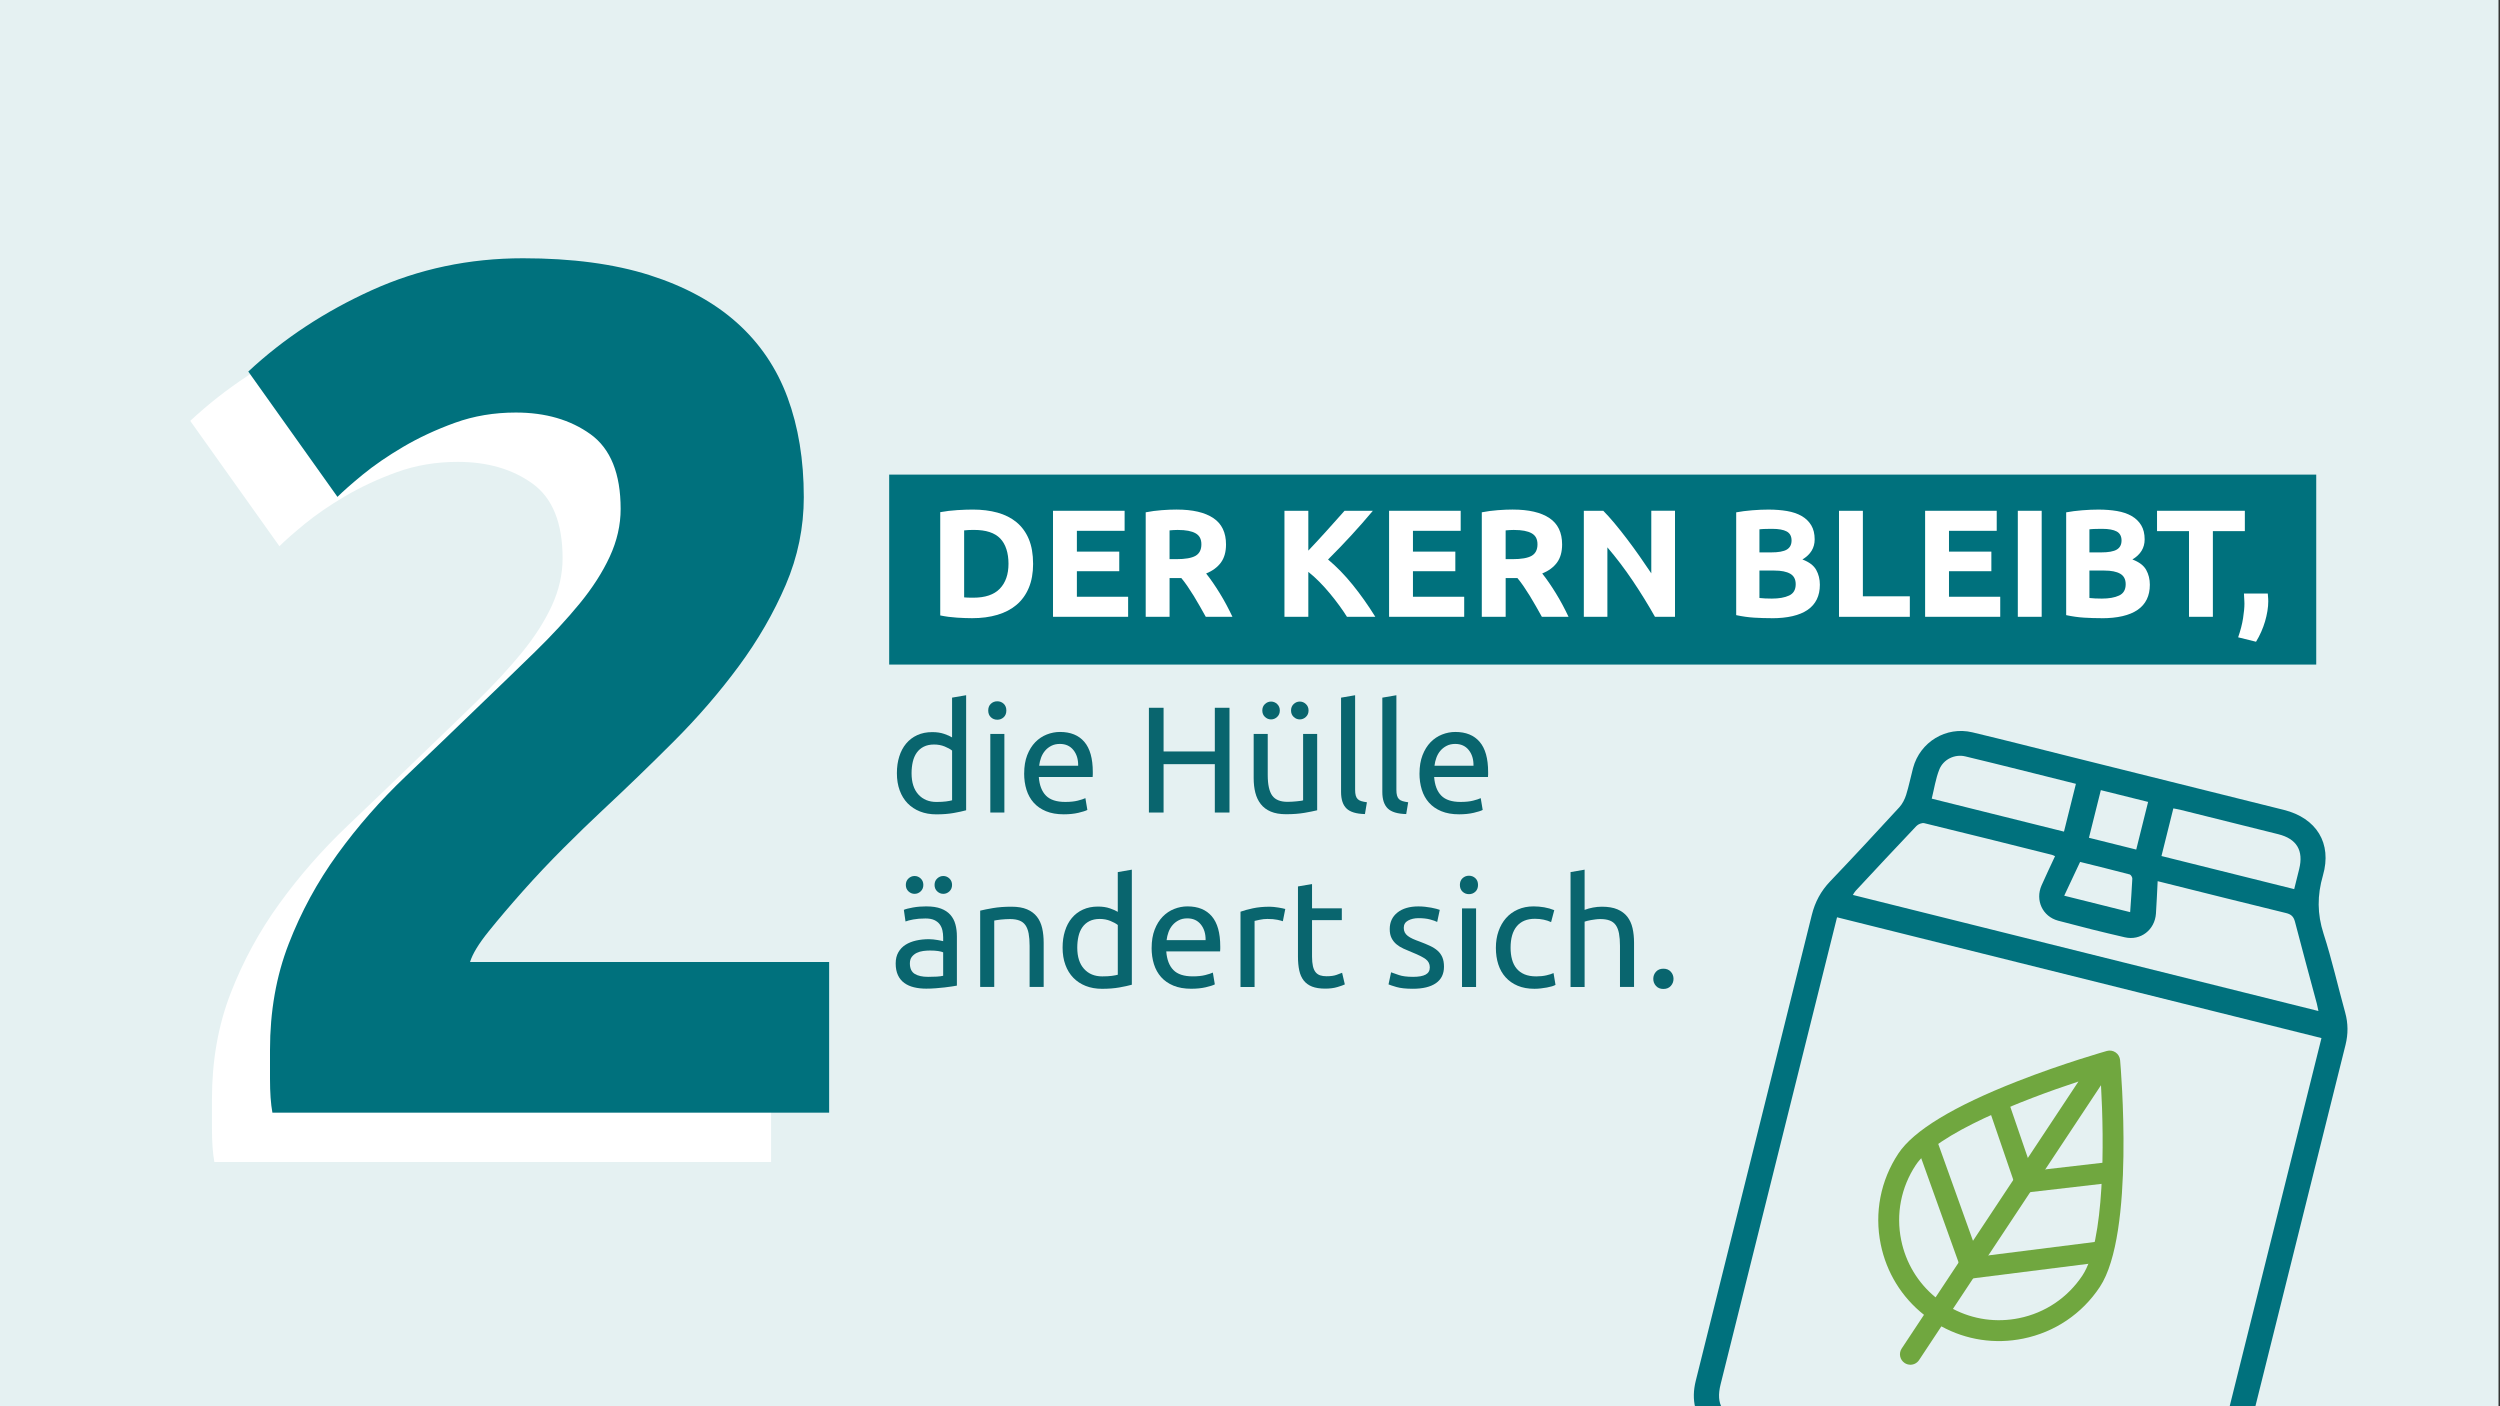 <?xml version="1.0" encoding="UTF-8"?>
<svg xmlns="http://www.w3.org/2000/svg" xmlns:xlink="http://www.w3.org/1999/xlink" id="Ebene_1" data-name="Ebene 1" version="1.1" viewBox="0 0 1280 720">
  <rect x="0" y="0" width="1280" height="720" fill="#333333" stroke="none"/>
  <defs>
    <style>
      .cls-1 {
        fill: #09656e;
      }

      .cls-1, .cls-2, .cls-3, .cls-4, .cls-5, .cls-6 {
        stroke-width: 0px;
      }

      .cls-7 {
        clip-path: url(#clippath);
      }

      .cls-2 {
        fill: none;
      }

      .cls-8 {
        clip-path: url(#clippath-1);
      }

      .cls-3 {
        fill: #00717d;
      }

      .cls-4 {
        fill: #e5f1f2;
      }

      .cls-5 {
        fill: #70a73f;
      }

      .cls-6 {
        fill: #fff;
      }
    </style>
    <clipPath id="clippath">
      <rect class="cls-2" x="-.64" y="0" width="1279.88" height="720"></rect>
    </clipPath>
    <clipPath id="clippath-1">
      <rect class="cls-2" x="-.64" y="0" width="1279.88" height="720"></rect>
    </clipPath>
  </defs>
  <g class="cls-7">
    <polygon class="cls-4" points="-.76 0 -.76 720 1279.24 720 1279.24 0 -.76 0 -.76 0"></polygon>
  </g>
  <path class="cls-6" d="M381.83,279.67c0,15.64-3.08,30.65-9.25,45.04-6.17,14.4-14.19,28.28-24.06,41.65-9.87,13.37-20.98,26.22-33.32,38.56s-24.48,24.06-36.4,35.17c-6.17,5.76-12.86,12.24-20.05,19.43s-14.09,14.5-20.67,21.9c-6.58,7.4-12.45,14.3-17.58,20.67-5.15,6.38-8.33,11.63-9.56,15.73h183.86v77.12H109.75c-.83-4.52-1.23-10.28-1.23-17.28v-14.81c0-19.74,3.18-37.84,9.56-54.29,6.37-16.45,14.7-31.77,24.99-45.96,10.28-14.19,21.9-27.46,34.86-39.79,12.96-12.34,25.81-24.68,38.56-37.02,9.87-9.46,19.13-18.4,27.76-26.84,8.64-8.43,16.24-16.66,22.83-24.68,6.57-8.02,11.72-16.04,15.42-24.06,3.7-8.02,5.55-16.14,5.55-24.37,0-18.09-5.15-30.85-15.42-38.25-10.29-7.4-23.04-11.11-38.25-11.11-11.11,0-21.5,1.75-31.16,5.24-9.67,3.5-18.51,7.62-26.53,12.34-8.02,4.73-14.91,9.47-20.67,14.19-5.76,4.73-10.08,8.54-12.96,11.41l-45.66-64.17c18.09-16.86,39.18-30.74,63.24-41.65,24.06-10.89,49.87-16.35,77.43-16.35,25.08,0,46.68,2.88,64.78,8.64,18.09,5.76,33.01,13.88,44.73,24.37,11.72,10.49,20.36,23.24,25.91,38.25,5.55,15.02,8.33,31.99,8.33,50.9Z"></path>
  <path class="cls-3" d="M411.55,254.41c0,15.64-3.08,30.65-9.25,45.04-6.17,14.4-14.19,28.28-24.06,41.65-9.87,13.37-20.98,26.22-33.32,38.56s-24.48,24.06-36.4,35.17c-6.17,5.76-12.86,12.24-20.05,19.43s-14.09,14.5-20.67,21.9c-6.58,7.4-12.45,14.3-17.58,20.67-5.15,6.38-8.33,11.63-9.56,15.73h183.86v77.12H139.47c-.83-4.52-1.23-10.28-1.23-17.28v-14.81c0-19.74,3.18-37.84,9.56-54.29,6.37-16.45,14.7-31.77,24.99-45.96,10.28-14.19,21.9-27.46,34.86-39.79,12.96-12.34,25.81-24.68,38.56-37.02,9.87-9.46,19.13-18.4,27.76-26.84,8.64-8.43,16.24-16.66,22.83-24.68,6.57-8.02,11.72-16.04,15.42-24.06,3.7-8.02,5.55-16.14,5.55-24.37,0-18.09-5.15-30.85-15.42-38.25-10.29-7.4-23.04-11.11-38.25-11.11-11.11,0-21.5,1.75-31.16,5.24-9.67,3.5-18.51,7.62-26.53,12.34-8.02,4.73-14.91,9.47-20.67,14.19-5.76,4.73-10.08,8.54-12.96,11.41l-45.66-64.17c18.09-16.86,39.18-30.74,63.24-41.65,24.06-10.89,49.87-16.35,77.43-16.35,25.08,0,46.68,2.88,64.78,8.64,18.09,5.76,33.01,13.88,44.73,24.37,11.72,10.49,20.36,23.24,25.91,38.25,5.55,15.02,8.33,31.99,8.33,50.9Z"></path>
  <polygon class="cls-3" points="455.26 243 455.26 340.26 1185.91 340.26 1185.91 243 455.26 243 455.26 243"></polygon>
  <g>
    <path class="cls-6" d="M528.95,288.63c0,4.7-.73,8.8-2.19,12.3-1.46,3.5-3.54,6.4-6.23,8.69-2.69,2.3-5.97,4.02-9.83,5.17-3.86,1.15-8.2,1.72-13,1.72-2.19,0-4.75-.09-7.68-.27-2.92-.18-5.8-.56-8.62-1.14v-52.87c2.82-.52,5.76-.87,8.81-1.06,3.05-.18,5.68-.27,7.87-.27,4.65,0,8.86.52,12.65,1.57,3.79,1.05,7.04,2.69,9.75,4.93,2.71,2.25,4.8,5.12,6.27,8.62,1.46,3.5,2.19,7.7,2.19,12.61ZM493.63,305.86c.57.05,1.24.09,2,.12.76.03,1.66.04,2.7.04,6.11,0,10.64-1.54,13.59-4.62,2.95-3.08,4.43-7.34,4.43-12.77s-1.41-10-4.23-12.92c-2.82-2.92-7.28-4.39-13.39-4.39-.84,0-1.7.01-2.58.04-.89.03-1.72.09-2.51.2v34.31Z"></path>
    <path class="cls-6" d="M539.14,315.8v-54.28h36.66v10.26h-24.44v10.65h21.7v10.03h-21.7v13.08h26.24v10.26h-38.46Z"></path>
    <path class="cls-6" d="M602.5,260.9c8.15,0,14.38,1.45,18.72,4.35,4.33,2.9,6.5,7.4,6.5,13.51,0,3.81-.88,6.91-2.62,9.28-1.75,2.38-4.27,4.24-7.56,5.6,1.1,1.36,2.24,2.91,3.45,4.66,1.2,1.75,2.39,3.58,3.56,5.48,1.17,1.91,2.31,3.89,3.41,5.95,1.1,2.06,2.11,4.09,3.05,6.07h-13.66c-1-1.77-2.01-3.58-3.03-5.4-1.02-1.83-2.07-3.6-3.14-5.33-1.07-1.72-2.14-3.35-3.18-4.9-1.05-1.54-2.1-2.94-3.15-4.19h-6.03v19.82h-12.22v-53.5c2.66-.52,5.42-.89,8.26-1.1,2.85-.21,5.39-.31,7.64-.31ZM603.2,271.32c-.89,0-1.68.03-2.39.08-.71.05-1.37.1-2,.16v14.73h3.45c4.59,0,7.88-.57,9.87-1.72,1.98-1.15,2.98-3.11,2.98-5.87s-1.01-4.56-3.02-5.68c-2.01-1.12-4.97-1.68-8.89-1.68Z"></path>
    <path class="cls-6" d="M689.64,315.8c-1.1-1.77-2.4-3.68-3.89-5.73-1.49-2.05-3.1-4.12-4.83-6.2-1.72-2.08-3.53-4.08-5.41-5.99s-3.77-3.6-5.65-5.07v22.99h-12.22v-54.28h12.22v20.4c3.14-3.3,6.33-6.75,9.57-10.35,3.24-3.6,6.23-6.95,8.98-10.05h14.5c-3.69,4.4-7.41,8.63-11.15,12.69-3.74,4.06-7.67,8.15-11.8,12.26,4.34,3.62,8.53,7.92,12.56,12.89,4.03,4.97,7.91,10.45,11.64,16.44h-14.53Z"></path>
    <path class="cls-6" d="M711.21,315.8v-54.28h36.66v10.26h-24.44v10.65h21.7v10.03h-21.7v13.08h26.24v10.26h-38.46Z"></path>
    <path class="cls-6" d="M774.58,260.9c8.15,0,14.38,1.45,18.72,4.35,4.33,2.9,6.5,7.4,6.5,13.51,0,3.81-.88,6.91-2.62,9.28-1.75,2.38-4.27,4.24-7.56,5.6,1.1,1.36,2.25,2.91,3.45,4.66,1.2,1.75,2.39,3.58,3.56,5.48,1.17,1.91,2.31,3.89,3.41,5.95,1.1,2.06,2.11,4.09,3.05,6.07h-13.66c-1-1.77-2.01-3.58-3.03-5.4-1.02-1.83-2.07-3.6-3.14-5.33-1.08-1.72-2.14-3.35-3.18-4.9-1.05-1.54-2.1-2.94-3.15-4.19h-6.03v19.82h-12.22v-53.5c2.66-.52,5.42-.89,8.26-1.1,2.85-.21,5.39-.31,7.64-.31ZM775.28,271.32c-.89,0-1.68.03-2.39.08-.71.05-1.37.1-2,.16v14.73h3.45c4.59,0,7.88-.57,9.87-1.72,1.98-1.15,2.98-3.11,2.98-5.87s-1.01-4.56-3.02-5.68c-2.01-1.12-4.97-1.68-8.89-1.68Z"></path>
    <path class="cls-6" d="M847.34,315.8c-3.5-6.21-7.28-12.35-11.36-18.41-4.07-6.06-8.41-11.77-13-17.15v35.56h-12.06v-54.28h9.95c1.72,1.72,3.63,3.84,5.72,6.34,2.09,2.51,4.22,5.18,6.38,8.03,2.17,2.85,4.32,5.8,6.46,8.85,2.14,3.05,4.15,5.99,6.03,8.81v-32.04h12.14v54.28h-10.26Z"></path>
    <path class="cls-6" d="M907.02,316.51c-2.98,0-5.94-.09-8.89-.27-2.95-.18-6.02-.61-9.2-1.29v-52.63c2.51-.47,5.25-.82,8.22-1.06,2.98-.24,5.74-.35,8.3-.35,3.45,0,6.62.25,9.52.74,2.9.5,5.39,1.34,7.48,2.55,2.09,1.2,3.72,2.78,4.9,4.74s1.76,4.37,1.76,7.25c0,4.33-2.09,7.75-6.27,10.26,3.45,1.31,5.8,3.08,7.05,5.33,1.25,2.25,1.88,4.78,1.88,7.6,0,5.69-2.08,9.97-6.23,12.85-4.15,2.87-10.33,4.31-18.52,4.31ZM900.83,282.83h5.95c3.76,0,6.45-.48,8.07-1.45,1.62-.97,2.43-2.52,2.43-4.66s-.84-3.73-2.51-4.62c-1.67-.89-4.13-1.33-7.36-1.33-1.05,0-2.17.01-3.37.04-1.2.03-2.27.09-3.21.2v11.83ZM900.83,292.15v14.02c.89.1,1.85.18,2.9.23,1.04.05,2.19.08,3.45.08,3.65,0,6.61-.52,8.85-1.57,2.25-1.04,3.37-2.98,3.37-5.8,0-2.51-.94-4.29-2.82-5.37-1.88-1.07-4.57-1.61-8.07-1.61h-7.68Z"></path>
    <path class="cls-6" d="M977.83,305.31v10.5h-36.26v-54.28h12.22v43.78h24.05Z"></path>
    <path class="cls-6" d="M985.66,315.8v-54.28h36.66v10.26h-24.44v10.65h21.7v10.03h-21.7v13.08h26.24v10.26h-38.46Z"></path>
    <path class="cls-6" d="M1033.12,261.52h12.22v54.28h-12.22v-54.28Z"></path>
    <path class="cls-6" d="M1075.97,316.51c-2.98,0-5.94-.09-8.89-.27-2.95-.18-6.02-.61-9.2-1.29v-52.63c2.51-.47,5.25-.82,8.22-1.06,2.98-.24,5.74-.35,8.3-.35,3.45,0,6.62.25,9.52.74,2.9.5,5.39,1.34,7.48,2.55,2.09,1.2,3.72,2.78,4.9,4.74s1.76,4.37,1.76,7.25c0,4.33-2.09,7.75-6.27,10.26,3.45,1.31,5.8,3.08,7.05,5.33,1.25,2.25,1.88,4.78,1.88,7.6,0,5.69-2.08,9.97-6.23,12.85-4.15,2.87-10.33,4.31-18.52,4.31ZM1069.78,282.83h5.95c3.76,0,6.45-.48,8.07-1.45,1.62-.97,2.43-2.52,2.43-4.66s-.84-3.73-2.51-4.62c-1.67-.89-4.13-1.33-7.36-1.33-1.05,0-2.17.01-3.37.04-1.2.03-2.27.09-3.21.2v11.83ZM1069.78,292.15v14.02c.89.1,1.85.18,2.9.23,1.04.05,2.19.08,3.45.08,3.65,0,6.61-.52,8.85-1.57,2.25-1.04,3.37-2.98,3.37-5.8,0-2.51-.94-4.29-2.82-5.37-1.88-1.07-4.57-1.61-8.07-1.61h-7.68Z"></path>
  </g>
  <g>
    <path class="cls-6" d="M1149.36,261.52v10.42h-16.37v43.86h-12.22v-43.86h-16.37v-10.42h44.96Z"></path>
    <path class="cls-6" d="M1161.11,303.9c.1,1.25.17,2.14.2,2.66.03.52.04.97.04,1.33,0,1.57-.14,3.22-.43,4.97-.29,1.75-.69,3.51-1.21,5.29-.52,1.77-1.18,3.55-1.96,5.33-.78,1.77-1.67,3.47-2.66,5.09l-9.16-2.27c1.2-3.45,2.04-6.68,2.51-9.71s.71-5.53.71-7.52c0-.31-.01-.72-.04-1.21-.03-.5-.05-1-.08-1.53-.03-.52-.05-1.02-.08-1.49-.03-.47-.04-.78-.04-.94h12.22Z"></path>
  </g>
  <g>
    <path class="cls-1" d="M487.46,357.19l7.2-1.24v58.91c-1.65.46-3.77.93-6.35,1.39-2.58.46-5.55.7-8.9.7-3.1,0-5.88-.49-8.36-1.47s-4.59-2.37-6.35-4.18c-1.75-1.81-3.11-4.01-4.06-6.62-.96-2.61-1.43-5.54-1.43-8.79s.4-5.93,1.2-8.51c.8-2.58,1.97-4.8,3.52-6.66,1.55-1.86,3.44-3.3,5.69-4.33,2.24-1.03,4.81-1.55,7.7-1.55,2.32,0,4.37.31,6.15.93,1.78.62,3.11,1.21,3.99,1.78v-20.36ZM487.46,384.29c-.88-.72-2.14-1.42-3.79-2.09-1.65-.67-3.46-1.01-5.42-1.01-2.06,0-3.83.38-5.3,1.12s-2.67,1.78-3.6,3.1c-.93,1.32-1.6,2.88-2.01,4.68-.41,1.81-.62,3.74-.62,5.8,0,4.7,1.16,8.32,3.48,10.88s5.42,3.83,9.29,3.83c1.96,0,3.6-.09,4.92-.27,1.32-.18,2.33-.37,3.06-.58v-25.47Z"></path>
    <path class="cls-1" d="M510.61,368.5c-1.29,0-2.39-.43-3.29-1.28-.9-.85-1.35-2-1.35-3.44s.45-2.59,1.35-3.44c.9-.85,2-1.28,3.29-1.28s2.39.43,3.29,1.28c.9.85,1.35,2,1.35,3.44s-.45,2.59-1.35,3.44c-.9.85-2,1.28-3.29,1.28ZM514.24,416.02h-7.2v-40.25h7.2v40.25Z"></path>
    <path class="cls-1" d="M524.38,395.98c0-3.56.52-6.67,1.55-9.33,1.03-2.66,2.4-4.86,4.1-6.62,1.7-1.75,3.66-3.07,5.88-3.95,2.22-.88,4.49-1.32,6.81-1.32,5.42,0,9.57,1.69,12.46,5.07,2.89,3.38,4.33,8.53,4.33,15.44v1.2c0,.49-.03.94-.08,1.35h-27.56c.31,4.18,1.52,7.35,3.64,9.52,2.12,2.17,5.42,3.25,9.91,3.25,2.53,0,4.66-.22,6.39-.66,1.73-.44,3.03-.86,3.91-1.28l1.01,6.04c-.88.46-2.41.96-4.61,1.47-2.19.51-4.68.77-7.47.77-3.51,0-6.54-.53-9.1-1.59-2.55-1.06-4.66-2.52-6.31-4.37-1.65-1.86-2.88-4.06-3.68-6.62-.8-2.55-1.2-5.35-1.2-8.4ZM552.02,392.03c.05-3.25-.76-5.92-2.44-8.01-1.68-2.09-3.99-3.13-6.93-3.13-1.65,0-3.11.32-4.37.97-1.27.65-2.34,1.48-3.21,2.52-.88,1.03-1.56,2.22-2.05,3.56-.49,1.34-.81,2.71-.97,4.1h19.97Z"></path>
    <path class="cls-1" d="M621.99,362.38h7.51v53.64h-7.51v-24.77h-26.24v24.77h-7.51v-53.64h7.51v22.37h26.24v-22.37Z"></path>
    <path class="cls-1" d="M674.39,414.86c-1.65.41-3.83.85-6.54,1.32-2.71.46-5.84.7-9.4.7-3.1,0-5.7-.45-7.82-1.35-2.12-.9-3.82-2.18-5.11-3.83-1.29-1.65-2.22-3.6-2.79-5.84-.57-2.25-.85-4.73-.85-7.47v-22.6h7.2v21.05c0,4.9.78,8.41,2.32,10.53,1.55,2.12,4.15,3.17,7.82,3.17.77,0,1.57-.03,2.4-.08.82-.05,1.6-.12,2.32-.19.72-.08,1.38-.16,1.97-.23s1.02-.17,1.28-.27v-33.98h7.2v39.09ZM650.78,368.34c-1.19,0-2.23-.43-3.13-1.28-.9-.85-1.35-1.95-1.35-3.29s.45-2.44,1.35-3.29,1.95-1.28,3.13-1.28,2.23.43,3.13,1.28,1.36,1.95,1.36,3.29-.45,2.44-1.36,3.29c-.9.85-1.95,1.28-3.13,1.28ZM665.49,368.34c-1.19,0-2.23-.43-3.13-1.28-.9-.85-1.35-1.95-1.35-3.29s.45-2.44,1.35-3.29,1.95-1.28,3.13-1.28,2.23.43,3.13,1.28,1.36,1.95,1.36,3.29-.45,2.44-1.36,3.29c-.9.85-1.95,1.28-3.13,1.28Z"></path>
    <path class="cls-1" d="M698.85,416.8c-4.44-.1-7.59-1.06-9.44-2.86-1.86-1.81-2.79-4.62-2.79-8.44v-48.3l7.2-1.24v48.38c0,1.19.1,2.17.31,2.94.21.77.54,1.39,1.01,1.86s1.08.81,1.86,1.04c.77.23,1.73.43,2.86.58l-1.01,6.04Z"></path>
    <path class="cls-1" d="M719.98,416.8c-4.44-.1-7.59-1.06-9.44-2.86-1.86-1.81-2.79-4.62-2.79-8.44v-48.3l7.2-1.24v48.38c0,1.19.1,2.17.31,2.94.21.77.54,1.39,1.01,1.86s1.08.81,1.86,1.04c.77.23,1.73.43,2.86.58l-1.01,6.04Z"></path>
    <path class="cls-1" d="M726.79,395.98c0-3.56.52-6.67,1.55-9.33,1.03-2.66,2.4-4.86,4.1-6.62,1.7-1.75,3.66-3.07,5.88-3.95,2.22-.88,4.49-1.32,6.81-1.32,5.42,0,9.57,1.69,12.46,5.07,2.89,3.38,4.33,8.53,4.33,15.44v1.2c0,.49-.03.94-.08,1.35h-27.56c.31,4.18,1.52,7.35,3.64,9.52,2.12,2.17,5.42,3.25,9.91,3.25,2.53,0,4.66-.22,6.39-.66,1.73-.44,3.03-.86,3.91-1.28l1.01,6.04c-.88.46-2.41.96-4.61,1.47-2.19.51-4.68.77-7.47.77-3.51,0-6.54-.53-9.1-1.59-2.55-1.06-4.66-2.52-6.31-4.37-1.65-1.86-2.88-4.06-3.68-6.62-.8-2.55-1.2-5.35-1.2-8.4ZM754.43,392.03c.05-3.25-.76-5.92-2.44-8.01-1.68-2.09-3.99-3.13-6.93-3.13-1.65,0-3.11.32-4.37.97-1.26.65-2.33,1.48-3.21,2.52-.88,1.03-1.56,2.22-2.05,3.56-.49,1.34-.81,2.71-.97,4.1h19.97Z"></path>
  </g>
  <g>
    <path class="cls-1" d="M474.46,464.08c2.89,0,5.33.38,7.31,1.12,1.99.75,3.59,1.81,4.8,3.17,1.21,1.37,2.08,2.99,2.59,4.88.52,1.88.77,3.96.77,6.23v25.16c-.62.1-1.48.25-2.59.43-1.11.18-2.36.35-3.75.5-1.39.15-2.9.3-4.53.43-1.63.13-3.24.19-4.84.19-2.27,0-4.36-.23-6.27-.7-1.91-.46-3.56-1.2-4.95-2.21-1.39-1.01-2.48-2.33-3.25-3.99-.77-1.65-1.16-3.64-1.16-5.96s.45-4.13,1.35-5.73c.9-1.6,2.13-2.89,3.68-3.87,1.55-.98,3.35-1.7,5.42-2.17,2.06-.46,4.23-.7,6.5-.7.72,0,1.47.04,2.25.12.77.08,1.51.18,2.21.31.7.13,1.3.25,1.82.35.52.1.88.18,1.08.23v-2.01c0-1.19-.13-2.36-.39-3.52-.26-1.16-.72-2.19-1.39-3.1-.67-.9-1.59-1.62-2.75-2.17-1.16-.54-2.67-.81-4.53-.81-2.37,0-4.45.17-6.23.5-1.78.34-3.11.68-3.99,1.04l-.85-5.96c.93-.41,2.48-.81,4.64-1.2,2.17-.39,4.52-.58,7.04-.58ZM468.27,457.65c-1.19,0-2.23-.43-3.14-1.28-.9-.85-1.35-1.95-1.35-3.29s.45-2.44,1.35-3.29c.9-.85,1.95-1.28,3.14-1.28s2.23.43,3.13,1.28c.9.85,1.35,1.95,1.35,3.29s-.45,2.44-1.35,3.29c-.9.85-1.95,1.28-3.13,1.28ZM475.08,500.15c1.7,0,3.21-.04,4.53-.12,1.32-.08,2.41-.22,3.29-.43v-12c-.52-.26-1.35-.48-2.52-.66-1.16-.18-2.57-.27-4.22-.27-1.08,0-2.23.08-3.44.23-1.21.16-2.32.48-3.33.97-1.01.49-1.85,1.16-2.52,2.01-.67.85-1.01,1.97-1.01,3.37,0,2.58.83,4.37,2.48,5.38,1.65,1.01,3.9,1.51,6.73,1.51ZM482.97,457.65c-1.19,0-2.23-.43-3.13-1.28-.9-.85-1.35-1.95-1.35-3.29s.45-2.44,1.35-3.29c.9-.85,1.95-1.28,3.13-1.28s2.23.43,3.13,1.28c.9.85,1.35,1.95,1.35,3.29s-.45,2.44-1.35,3.29c-.9.85-1.95,1.28-3.13,1.28Z"></path>
    <path class="cls-1" d="M501.86,466.25c1.65-.41,3.84-.85,6.58-1.32,2.73-.46,5.88-.7,9.44-.7,3.2,0,5.86.45,7.97,1.35,2.12.9,3.81,2.17,5.07,3.79,1.26,1.62,2.15,3.57,2.67,5.84.52,2.27.77,4.77.77,7.51v22.6h-7.2v-21.05c0-2.48-.17-4.59-.5-6.35-.34-1.75-.89-3.17-1.66-4.26s-1.81-1.87-3.1-2.36c-1.29-.49-2.89-.74-4.8-.74-.77,0-1.57.03-2.4.08-.83.05-1.61.12-2.36.19-.75.08-1.42.17-2.01.27-.59.1-1.02.18-1.28.23v33.98h-7.2v-39.09Z"></path>
    <path class="cls-1" d="M572.3,446.51l7.2-1.24v58.91c-1.65.46-3.77.93-6.35,1.39-2.58.46-5.55.7-8.9.7-3.1,0-5.88-.49-8.36-1.47s-4.59-2.37-6.35-4.18c-1.75-1.81-3.11-4.01-4.06-6.62-.96-2.61-1.43-5.54-1.43-8.79s.4-5.93,1.2-8.51c.8-2.58,1.97-4.8,3.52-6.66,1.55-1.86,3.44-3.3,5.69-4.33,2.24-1.03,4.81-1.55,7.7-1.55,2.32,0,4.37.31,6.15.93,1.78.62,3.11,1.21,3.99,1.78v-20.36ZM572.3,473.6c-.88-.72-2.14-1.42-3.79-2.09-1.65-.67-3.46-1.01-5.42-1.01-2.06,0-3.83.38-5.3,1.12s-2.67,1.78-3.6,3.1c-.93,1.32-1.6,2.88-2.01,4.68-.41,1.81-.62,3.74-.62,5.8,0,4.7,1.16,8.32,3.48,10.88s5.42,3.83,9.29,3.83c1.96,0,3.6-.09,4.92-.27,1.32-.18,2.33-.37,3.06-.58v-25.47Z"></path>
    <path class="cls-1" d="M589.64,485.29c0-3.56.52-6.67,1.55-9.33,1.03-2.66,2.4-4.86,4.1-6.62,1.7-1.75,3.66-3.07,5.88-3.95,2.22-.88,4.49-1.32,6.81-1.32,5.42,0,9.57,1.69,12.46,5.07,2.89,3.38,4.33,8.53,4.33,15.44v1.2c0,.49-.03.94-.08,1.35h-27.56c.31,4.18,1.52,7.35,3.64,9.52,2.12,2.17,5.42,3.25,9.91,3.25,2.53,0,4.66-.22,6.39-.66,1.73-.44,3.03-.86,3.91-1.28l1.01,6.04c-.88.46-2.41.96-4.61,1.47-2.19.51-4.68.77-7.47.77-3.51,0-6.54-.53-9.1-1.59-2.55-1.06-4.66-2.52-6.31-4.37-1.65-1.86-2.88-4.06-3.68-6.62-.8-2.55-1.2-5.35-1.2-8.4ZM617.27,481.34c.05-3.25-.76-5.92-2.44-8.01-1.68-2.09-3.99-3.13-6.93-3.13-1.65,0-3.11.32-4.37.97-1.27.65-2.34,1.48-3.21,2.52-.88,1.03-1.56,2.22-2.05,3.56-.49,1.34-.81,2.71-.97,4.1h19.97Z"></path>
    <path class="cls-1" d="M650.01,464.23c.62,0,1.33.04,2.13.12.8.08,1.59.18,2.36.31.77.13,1.48.26,2.13.39.64.13,1.12.25,1.43.35l-1.24,6.27c-.57-.21-1.51-.45-2.83-.74-1.32-.28-3.01-.43-5.07-.43-1.34,0-2.67.14-3.99.43-1.32.28-2.18.48-2.59.58v33.83h-7.2v-38.55c1.7-.62,3.82-1.2,6.35-1.74,2.53-.54,5.37-.81,8.51-.81Z"></path>
    <path class="cls-1" d="M671.76,465.08h15.25v6.04h-15.25v18.58c0,2.01.16,3.68.46,4.99.31,1.32.77,2.35,1.39,3.1.62.75,1.39,1.28,2.32,1.59s2.01.46,3.25.46c2.17,0,3.91-.24,5.23-.74,1.32-.49,2.23-.84,2.75-1.04l1.39,5.96c-.72.36-1.99.81-3.79,1.35-1.81.54-3.87.81-6.19.81-2.74,0-4.99-.35-6.77-1.04-1.78-.7-3.21-1.74-4.3-3.13-1.08-1.39-1.85-3.11-2.28-5.15-.44-2.04-.66-4.4-.66-7.08v-35.92l7.2-1.24v12.46Z"></path>
    <path class="cls-1" d="M723.39,500.15c2.94,0,5.12-.39,6.54-1.16,1.42-.77,2.13-2.01,2.13-3.71s-.7-3.15-2.09-4.18c-1.39-1.03-3.69-2.19-6.89-3.48-1.55-.62-3.03-1.25-4.45-1.9-1.42-.65-2.64-1.41-3.68-2.28-1.03-.88-1.86-1.93-2.48-3.17-.62-1.24-.93-2.76-.93-4.57,0-3.56,1.32-6.39,3.95-8.48,2.63-2.09,6.22-3.14,10.76-3.14,1.13,0,2.27.07,3.41.19,1.13.13,2.19.29,3.17.46.98.18,1.84.38,2.59.58.75.21,1.33.39,1.74.54l-1.32,6.19c-.77-.41-1.99-.84-3.64-1.28-1.65-.44-3.64-.66-5.96-.66-2.01,0-3.77.4-5.26,1.2-1.5.8-2.25,2.05-2.25,3.75,0,.88.17,1.65.5,2.32.33.67.85,1.28,1.55,1.82.7.54,1.56,1.04,2.59,1.51,1.03.46,2.27.96,3.72,1.47,1.91.72,3.61,1.43,5.11,2.13,1.5.7,2.77,1.51,3.83,2.44,1.06.93,1.87,2.05,2.44,3.37.57,1.32.85,2.93.85,4.84,0,3.71-1.38,6.53-4.14,8.44-2.76,1.91-6.7,2.86-11.8,2.86-3.56,0-6.35-.3-8.36-.89-2.01-.59-3.38-1.04-4.1-1.35l1.32-6.19c.83.31,2.14.77,3.95,1.39,1.81.62,4.21.93,7.2.93Z"></path>
    <path class="cls-1" d="M752.11,457.81c-1.29,0-2.39-.43-3.29-1.28-.9-.85-1.36-2-1.36-3.44s.45-2.59,1.36-3.44c.9-.85,2-1.28,3.29-1.28s2.39.43,3.29,1.28c.9.85,1.35,2,1.35,3.44s-.45,2.59-1.35,3.44c-.9.85-2,1.28-3.29,1.28ZM755.75,505.34h-7.2v-40.25h7.2v40.25Z"></path>
    <path class="cls-1" d="M785.62,506.26c-3.25,0-6.1-.52-8.55-1.55-2.45-1.03-4.52-2.48-6.19-4.33-1.68-1.86-2.93-4.06-3.75-6.62-.83-2.55-1.24-5.38-1.24-8.48s.45-5.93,1.36-8.51c.9-2.58,2.18-4.81,3.83-6.7,1.65-1.88,3.68-3.35,6.08-4.41,2.4-1.06,5.07-1.59,8.01-1.59,1.81,0,3.61.16,5.42.46,1.81.31,3.53.8,5.19,1.47l-1.62,6.12c-1.08-.52-2.34-.93-3.75-1.24-1.42-.31-2.93-.46-4.53-.46-4.03,0-7.11,1.26-9.25,3.79-2.14,2.53-3.21,6.22-3.21,11.07,0,2.17.24,4.15.74,5.96.49,1.81,1.26,3.36,2.32,4.64,1.06,1.29,2.41,2.28,4.06,2.98,1.65.7,3.66,1.05,6.04,1.05,1.91,0,3.64-.18,5.19-.54,1.55-.36,2.76-.75,3.64-1.16l1.01,6.04c-.41.26-1.01.5-1.78.74-.77.23-1.65.44-2.63.62s-2.03.33-3.13.46c-1.11.13-2.18.19-3.21.19Z"></path>
    <path class="cls-1" d="M804.12,505.34v-58.83l7.2-1.24v20.59c1.34-.51,2.77-.92,4.3-1.2,1.52-.28,3.03-.43,4.53-.43,3.2,0,5.86.45,7.97,1.35,2.12.9,3.8,2.17,5.07,3.79,1.26,1.62,2.15,3.57,2.67,5.84.52,2.27.77,4.77.77,7.51v22.6h-7.2v-21.05c0-2.48-.17-4.59-.5-6.35-.34-1.75-.89-3.17-1.66-4.26s-1.81-1.87-3.1-2.36c-1.29-.49-2.89-.74-4.8-.74-.77,0-1.57.05-2.4.16-.83.1-1.61.22-2.36.35s-1.42.27-2.01.43c-.59.15-1.02.28-1.28.39v33.44h-7.2Z"></path>
    <path class="cls-1" d="M856.84,501.16c0,1.39-.46,2.61-1.39,3.64-.93,1.03-2.19,1.55-3.79,1.55s-2.86-.52-3.79-1.55c-.93-1.03-1.39-2.25-1.39-3.64s.46-2.61,1.39-3.64c.93-1.03,2.19-1.55,3.79-1.55s2.86.52,3.79,1.55c.93,1.03,1.39,2.25,1.39,3.64Z"></path>
  </g>
  <g class="cls-8">
    <path class="cls-3" d="M882.67,738.19c-2.61-1.88-5.51-3.47-7.76-5.7-7.17-7.11-9.09-15.79-6.69-25.48,4.32-17.44,8.68-34.86,13.03-52.29,15.48-62.09,30.99-124.17,46.4-186.28,1.64-6.61,4.63-12.19,9.34-17.13,11.96-12.52,23.74-25.22,35.46-37.98,1.59-1.74,2.77-4.08,3.49-6.35,1.42-4.51,2.32-9.19,3.55-13.77,3.59-13.35,16.93-21.47,30.41-18.25,16.86,4.03,33.66,8.34,50.48,12.54,36.31,9.05,72.62,18.1,108.93,27.16,16.69,4.17,24.81,17.05,20.03,33.57-2.96,10.22-2.95,19.69.32,29.82,4.29,13.26,7.34,26.92,11.07,40.36,1.54,5.57,1.56,11.03.17,16.6-19.9,79.76-39.78,159.52-59.68,239.28-3.45,13.85-11.05,19.72-27.58,21.47-76.98-19.2-153.97-38.39-230.96-57.59h0ZM940.56,469.65c-.4,1.62-.73,2.92-1.05,4.22-19.53,78.31-39.05,156.62-58.57,234.93-2.54,10.19.98,16.06,11.13,18.59,72.74,18.14,145.48,36.28,218.23,54.41,10.21,2.55,16.11-.94,18.64-11.06,19.56-78.43,39.11-156.86,58.67-235.29.32-1.28.64-2.56.98-3.96-82.83-20.65-165.11-41.17-248.03-61.84h0ZM1187.04,517.66c-.33-1.5-.53-2.68-.83-3.83-3.74-13.96-7.57-27.89-11.18-41.88-.69-2.65-1.92-3.82-4.58-4.47-20.6-5.01-41.16-10.19-61.73-15.32-1.25-.31-2.5-.62-4-1-.31,5.97-.51,11.32-.88,16.64-.59,8.3-7.82,13.95-15.91,12.1-11.43-2.62-22.8-5.47-34.13-8.5-8.05-2.16-11.85-10.46-8.52-18.08,2.19-5,4.57-9.92,6.9-14.96-.68-.3-1.11-.56-1.58-.68-21.77-5.44-43.54-10.92-65.36-16.21-1.19-.29-3.14.5-4.04,1.45-10.48,11.01-20.82,22.14-31.18,33.26-.53.57-.87,1.3-1.35,2.03,79.53,19.83,158.74,39.58,238.37,59.43h0ZM1062.87,401.32c-19.14-4.77-37.86-9.55-56.64-14.05-5.42-1.3-11.25,1.54-13.31,6.73-1.89,4.76-2.64,9.98-3.87,14.91,22.66,5.65,45.11,11.25,67.71,16.88,2.04-8.17,4.02-16.11,6.11-24.48h0ZM1174.63,455.23c.88-3.54,1.72-6.9,2.55-10.26,2.35-9.49-1.24-15.49-10.71-17.86-16.7-4.18-33.4-8.33-50.1-12.49-1.17-.29-2.37-.47-3.62-.72-2.07,8.28-4.07,16.31-6.08,24.39,22.71,5.66,45.16,11.26,67.96,16.94h0ZM1075.63,404.54c-2.09,8.36-4.09,16.39-6.09,24.4,8.27,2.06,16.29,4.06,24.21,6.04,2.07-8.31,4.07-16.33,6.08-24.4-8.15-2.03-16-3.99-24.2-6.03h0ZM1090.64,467.01c.39-5.73.84-11.43,1.11-17.13.03-.73-.73-2.01-1.34-2.17-8.4-2.22-16.85-4.28-25.4-6.41-2.75,5.85-5.32,11.33-8.13,17.3,11.44,2.85,22.4,5.58,33.76,8.42h0Z"></path>
    <path class="cls-5" d="M978.11,698.74c-1.01,0-2.04-.29-2.94-.89-2.46-1.63-3.13-4.94-1.51-7.4l11.42-17.26c-11.42-9.04-19.21-21.68-22.15-36.11-3.29-16.19-.09-32.69,9.03-46.47,7.76-11.73,28.23-24.16,60.84-36.95,23.76-9.32,45.71-15.51,45.92-15.57,1.53-.43,3.17-.16,4.48.75,1.31.9,2.14,2.34,2.29,3.92.32,3.62,7.68,88.86-10.37,116.14-9.12,13.78-23.06,23.18-39.25,26.47-14.43,2.94-29.12.71-41.89-6.27l-11.42,17.26c-1.03,1.55-2.73,2.39-4.46,2.39ZM999.91,670.15c10.38,5.43,22.21,7.12,33.84,4.75,13.4-2.72,24.93-10.5,32.48-21.9,11.44-17.3,11.13-68.47,9.48-97.37l-75.8,114.52ZM1064.15,553.74c-28.85,9.49-72.6,26.63-83.27,42.76-7.54,11.4-10.2,25.05-7.47,38.45,2.37,11.64,8.55,21.87,17.6,29.3l73.15-110.51Z"></path>
  </g>
  <path class="cls-5" d="M1005.91,655.05l-23.82-66.43,10.05-3.6,20.93,58.37,60.2-7.6,1.34,10.6-68.7,8.67ZM1033.21,611.08l-15.6-45.49,10.1-3.46,12.82,37.36,39.65-4.59,1.23,10.61-48.19,5.58Z"></path>
</svg>
